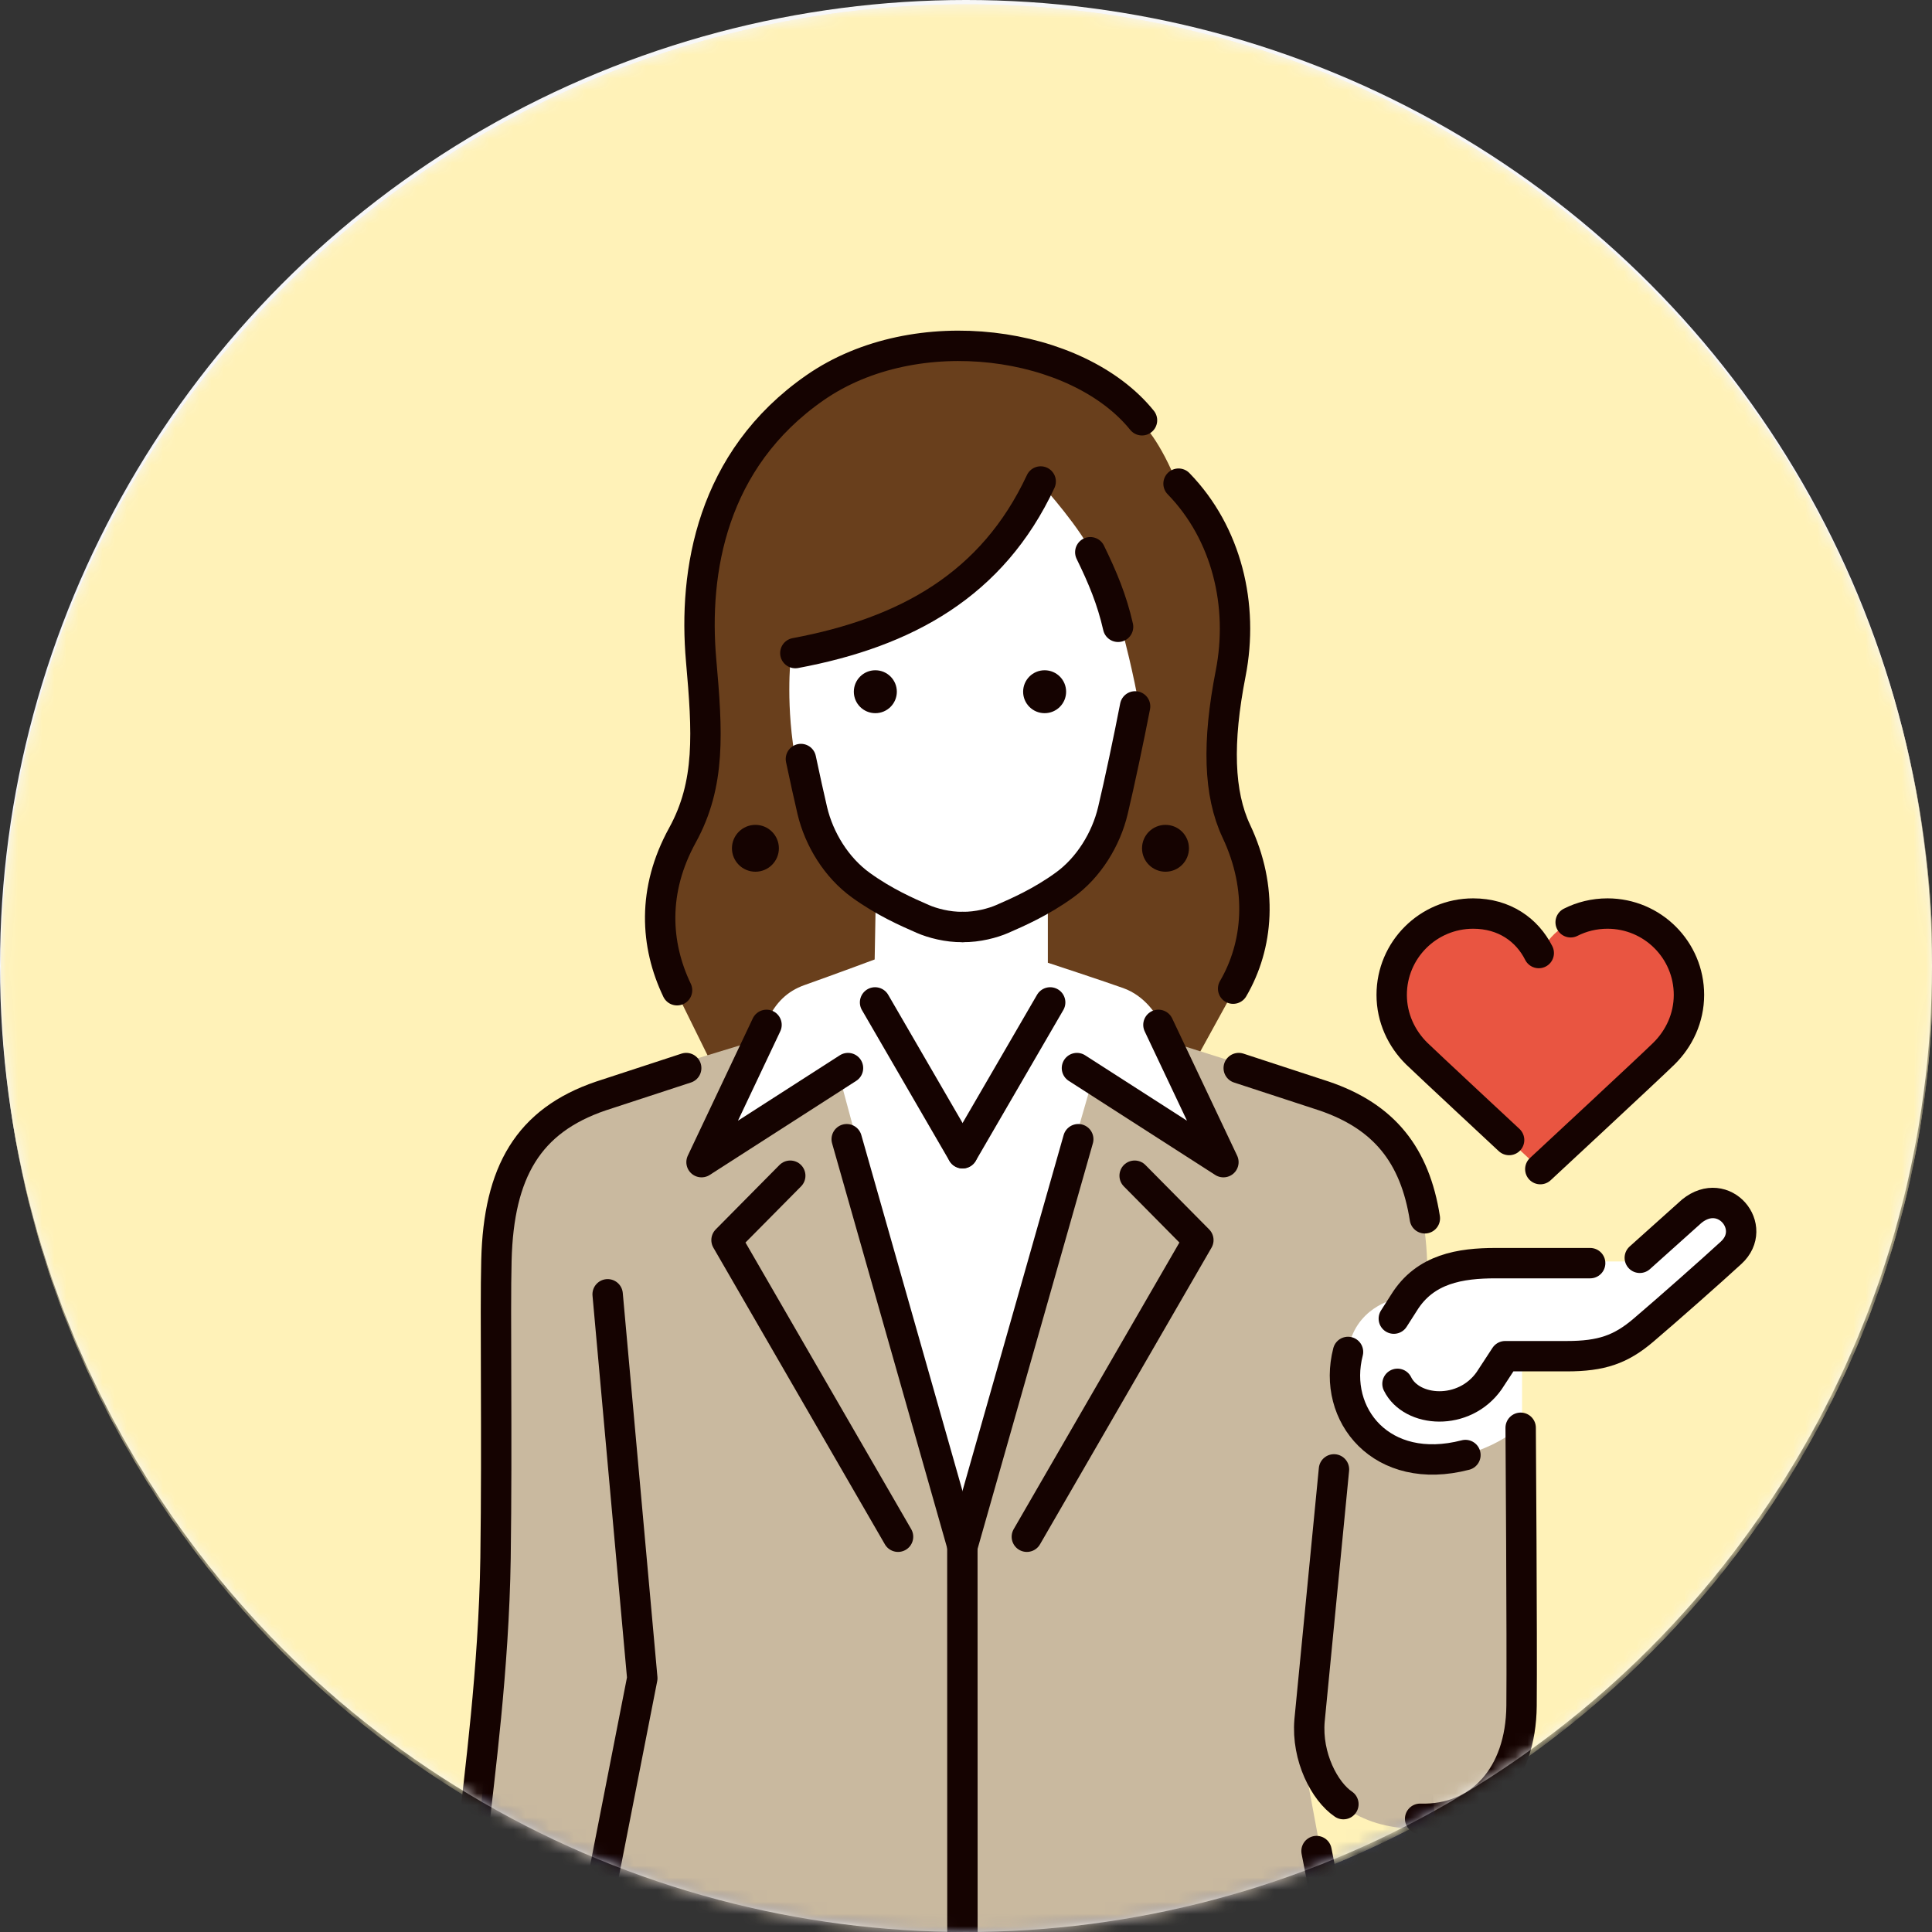 <svg width="160" height="160" viewBox="0 0 160 160" fill="none" xmlns="http://www.w3.org/2000/svg">
<rect x="0" y="0" width="160" height="160" fill="#333333" stroke="none"/>
<circle cx="80" cy="80" r="80" fill="#F7F7F7"/>
<mask id="mask0_517_20839" style="mask-type:alpha" maskUnits="userSpaceOnUse" x="0" y="0" width="160" height="160">
<ellipse cx="79.966" cy="79.823" rx="79.966" ry="79.823" fill="white"/>
</mask>
<g mask="url(#mask0_517_20839)">
<g clip-path="url(#clip0_517_20839)">
<g clip-path="url(#clip1_517_20839)">
<path d="M58.51 86.512L55.463 80.508C53.674 76.858 53.358 72.486 55.755 67.999C57.983 63.824 57.666 59.667 57.087 53.857C56.377 46.732 57.716 37.679 65.992 31.767C74.076 25.996 87.097 27.719 92.344 34.081C92.344 34.081 93.789 35.323 95.342 39.167C99.078 42.979 100.723 48.94 99.721 54.423C98.698 60.015 98.867 64.141 100.326 67.137C102.564 71.748 102.202 76.358 100.22 79.847L97.391 85.158L58.51 86.508V86.512Z" fill="#4A4646"/>
<path d="M71.342 77.594C71.342 77.594 68.115 78.839 65.697 79.736C64.362 80.231 63.416 81.163 62.773 82.602C62.091 84.135 58.531 92.449 58.531 92.449L68.256 86.847L78.891 123.651L89.171 87.012L99.293 93.356C99.293 93.356 95.448 84.733 94.502 82.64C94.147 81.856 93.142 80.277 91.353 79.662C89.505 79.025 85.28 77.692 85.28 77.692L85.206 71.495L71.377 71.453L71.338 77.594H71.342Z" fill="#FFE8CD"/>
<path d="M71.342 77.594C71.342 77.594 68.115 78.839 65.697 79.736C64.362 80.231 63.416 81.163 62.773 82.602C62.091 84.135 58.531 92.449 58.531 92.449L68.256 86.847L78.891 123.651L89.171 87.012L99.293 93.357C99.293 93.357 95.448 84.733 94.502 82.641C94.147 81.856 93.142 80.277 91.353 79.662C89.505 79.025 85.28 77.692 85.28 77.692L85.206 77.692L71.377 77.65L71.338 77.594H71.342Z" fill="white"/>
<path d="M78.378 75.263C79.633 75.267 80.884 74.922 81.66 74.581C82.968 74.008 84.827 73.181 86.749 71.803C88.763 70.354 90.173 68.04 90.71 65.725C91.216 63.531 92.882 59.852 92.443 57.299C91.937 54.366 90.96 50.891 90.96 50.891C90.426 48.711 89.516 46.984 88.591 44.905C87.621 42.718 84.427 39.25 84.427 39.25C80.529 47.627 73.422 51.552 64.278 53.332C64.278 53.332 63.881 57.316 64.829 61.867C65.153 63.415 65.54 64.909 65.824 66.021C66.411 68.321 67.877 70.603 69.926 72.003C71.88 73.336 73.756 74.117 75.078 74.662C75.865 74.985 77.12 75.298 78.378 75.267" fill="#FFE8CD"/>
<path d="M63.521 68.704C63.535 69.748 62.698 70.603 61.655 70.613C60.611 70.627 59.757 69.79 59.746 68.746C59.736 67.701 60.569 66.847 61.612 66.836C62.656 66.826 63.51 67.659 63.524 68.704" fill="white"/>
<path d="M92.754 68.363C92.764 69.407 93.622 70.241 94.662 70.23C95.706 70.22 96.542 69.365 96.528 68.321C96.518 67.276 95.66 66.443 94.616 66.453C93.576 66.467 92.74 67.318 92.75 68.363" fill="white"/>
<path d="M86.49 55.795C86.5 56.752 85.734 57.536 84.782 57.547C83.826 57.557 83.042 56.794 83.031 55.837C83.021 54.881 83.787 54.097 84.739 54.086C85.695 54.075 86.479 54.842 86.49 55.795Z" fill="#150505"/>
<path d="M69.406 56.002C69.417 56.958 70.201 57.725 71.156 57.711C72.112 57.7 72.879 56.916 72.868 55.959C72.858 55.003 72.074 54.236 71.118 54.25C70.162 54.261 69.396 55.045 69.41 56.002" fill="#150505"/>
<path d="M62.013 84.745C62.013 84.745 51.937 87.942 49.076 88.933C46.219 89.925 41.471 93.161 41.352 100.24C41.228 107.32 41.236 134.094 41.236 134.094L36.164 190.882L47.337 190.751L49.677 241.606L111.793 240.875L112.731 189.981L122.776 189.862L116.85 130.742C116.85 130.742 116.372 107.668 116.102 101.925C115.827 96.182 113.708 90.052 108.05 88.378C102.391 86.7 95.602 84.625 95.602 84.625L99.59 92.682L89.17 87.01L78.946 124.215L68.568 87.407L58.587 93.066L62.01 84.752L62.013 84.745Z" fill="#414C81"/>
</g>
</g>
<path d="M120.909 43.69C129.694 36.608 135.547 51.704 120.909 57.655C106.218 51.803 112.071 36.474 120.909 43.69Z" fill="#EC7AAC"/>
</g>
<mask id="mask1_517_20839" style="mask-type:luminance" maskUnits="userSpaceOnUse" x="0" y="0" width="161" height="161">
<path d="M0.07 80.187C0.07 124.272 35.868 160.006 80.04 160.006C124.213 160.006 160.002 124.272 160.002 80.187C160.002 36.102 124.204 0.359 80.04 0.359C35.876 0.359 0.07 36.093 0.07 80.187Z" fill="white"/>
</mask>
<g mask="url(#mask1_517_20839)">
<path d="M0.07 80.368C0.07 36.182 35.89 0.359 80.07 0.359C124.251 0.359 160.07 36.174 160.07 80.359C160.07 124.544 124.251 160.359 80.07 160.359C35.89 160.359 0.07 124.544 0.07 80.359" fill="#FFE6C0"/>
<path d="M0.07 80.368C0.07 36.182 35.89 0.359 80.07 0.359C124.251 0.359 160.07 36.174 160.07 80.359C160.07 124.544 124.251 160.359 80.07 160.359C35.89 160.359 0.07 124.544 0.07 80.359" fill="#FFF2B8"/>
<path d="M130.376 104.468H135.059C135.059 104.468 139.515 100.321 140.369 99.777C141.222 99.242 142.759 99.42 143.434 100.321C144.109 101.222 144.548 102.594 143.361 103.754C142.174 104.907 136.995 109.492 135.596 110.571C134.198 111.651 132.173 112.414 130.872 112.414H126.051V121.625H108.758V110.523L121.002 104.541L130.368 104.468H130.376Z" fill="white"/>
<path d="M59.126 88.471L56.069 82.271C54.272 78.505 54.004 74.017 56.516 69.431C58.858 65.171 58.581 60.902 58.061 54.937C57.418 47.616 58.906 38.34 67.492 32.375C75.882 26.547 89.257 28.479 94.574 35.069C94.574 35.069 96.046 36.359 97.599 40.328C101.395 44.289 103.013 50.424 101.916 56.04C100.794 61.77 100.924 66.007 102.379 69.099C104.623 73.855 104.2 78.586 102.119 82.141L99.143 87.554L59.126 88.471Z" fill="#693F1C"/>
<path d="M72.428 79.462C72.428 79.462 69.095 80.704 66.599 81.589C65.216 82.084 64.233 83.025 63.558 84.494C62.834 86.06 59.078 94.55 59.078 94.55L69.152 88.917L79.648 126.818L90.673 89.339L101.006 95.97C101.006 95.97 97.161 87.075 96.21 84.916C95.852 84.105 94.844 82.473 93.006 81.824C91.112 81.15 86.778 79.73 86.778 79.73V73.367L72.55 73.156L72.436 79.462H72.428Z" fill="white"/>
<path d="M79.716 77.16C81.009 77.184 82.302 76.843 83.107 76.502C84.456 75.926 86.383 75.106 88.375 73.71C90.465 72.249 91.944 69.888 92.522 67.526C93.066 65.278 94.831 61.52 94.408 58.899C93.92 55.88 92.961 52.301 92.961 52.301C92.44 50.053 91.522 48.275 90.595 46.133C89.619 43.877 86.383 40.281 86.383 40.281C82.269 48.835 74.911 52.78 65.48 54.492C65.48 54.492 65.025 58.574 65.943 63.257C66.252 64.848 66.635 66.39 66.919 67.534C67.496 69.896 68.976 72.258 71.066 73.719C73.058 75.114 74.984 75.934 76.334 76.51C77.139 76.851 78.424 77.192 79.724 77.168" fill="white"/>
<path d="M94.004 58.5C93.5 61.105 92.703 64.879 92.166 67.127C91.605 69.489 90.166 71.859 88.134 73.311C86.199 74.707 84.329 75.527 83.011 76.103C82.231 76.444 80.971 76.785 79.719 76.769" stroke="#150301" stroke-width="2.516" stroke-linecap="round" stroke-linejoin="round"/>
<path d="M66.328 62.859C66.662 64.442 67.003 65.984 67.271 67.128C67.832 69.498 69.271 71.852 71.304 73.313C73.239 74.709 75.109 75.528 76.426 76.104C77.207 76.445 78.467 76.786 79.719 76.77" stroke="#150301" stroke-width="2.516" stroke-linecap="round" stroke-linejoin="round"/>
<path d="M65.867 54.086C75.038 52.373 82.193 48.429 86.185 39.875" stroke="#150301" stroke-width="2.516" stroke-linecap="round" stroke-linejoin="round"/>
<path d="M97.602 40.055C101.61 44.178 103.016 50.151 101.919 55.767C100.797 61.489 100.927 65.725 102.382 68.825C104.634 73.581 104.203 78.313 102.122 81.876" stroke="#150301" stroke-width="2.516" stroke-linecap="round" stroke-linejoin="round"/>
<path d="M90.293 45.734C91.317 47.828 92.082 49.662 92.594 51.91" stroke="#150301" stroke-width="2.516" stroke-linecap="round" stroke-linejoin="round"/>
<path d="M94.576 34.806C89.251 28.208 75.876 26.284 67.494 32.111C58.908 38.077 57.421 47.353 58.063 54.673C58.591 60.639 58.86 64.907 56.518 69.168C53.998 73.746 54.266 78.234 56.071 82.007" stroke="#150301" stroke-width="2.516" stroke-linecap="round" stroke-linejoin="round"/>
<path d="M64.504 70.252C64.504 71.323 63.634 72.192 62.56 72.192C61.487 72.192 60.617 71.323 60.617 70.252C60.617 69.181 61.487 68.312 62.56 68.312C63.634 68.312 64.504 69.181 64.504 70.252Z" fill="#150301"/>
<path d="M94.578 70.252C94.578 71.323 95.448 72.192 96.521 72.192C97.594 72.192 98.464 71.323 98.464 70.252C98.464 69.181 97.594 68.312 96.521 68.312C95.448 68.312 94.578 69.181 94.578 70.252Z" fill="#150301"/>
<path d="M88.291 57.285C88.291 58.267 87.495 59.062 86.511 59.062C85.527 59.062 84.731 58.267 84.731 57.285C84.731 56.303 85.527 55.508 86.511 55.508C87.495 55.508 88.291 56.303 88.291 57.285Z" fill="#150301"/>
<path d="M70.711 57.285C70.711 58.267 71.508 59.062 72.492 59.062C73.475 59.062 74.272 58.267 74.272 57.285C74.272 56.303 73.475 55.508 72.492 55.508C71.508 55.508 70.711 56.303 70.711 57.285Z" fill="#150301"/>
<path d="M113.659 194.739L112.073 246.964H48.153L46.356 194.739H34.859L40.77 136.516C40.77 136.516 41.087 109.036 41.299 101.772C41.51 94.509 46.429 91.246 49.388 90.264C52.34 89.282 62.746 86.125 62.746 86.125L59.129 94.622L69.462 88.933L79.69 126.834L90.658 88.771L101.309 94.72L97.3 86.401C97.3 86.401 104.26 88.608 110.065 90.402C115.87 92.196 117.976 98.51 118.187 104.402L118.163 105.53L115.529 107.583C115.529 107.583 112.138 108.257 111.618 111.958C111.138 115.383 111.496 118.743 116.488 120.317C121.488 121.891 125.675 118.337 125.675 118.337C125.675 118.337 126.123 137.165 125.903 142.652C125.675 148.138 122.106 151.133 118.366 151.401C114.626 151.668 110.26 150.621 107.862 145.168L111.537 164.946L113.642 194.731L113.659 194.739Z" fill="#C9B99F"/>
<path d="M109.029 153.297L115.143 184.478H89.621C83.816 184.478 79.719 183.918 79.719 179" stroke="#150301" stroke-width="2.516" stroke-linecap="round" stroke-linejoin="round"/>
<path d="M50.322 107.188L53.192 138.985L44.273 184.466H69.803C75.608 184.466 79.706 183.906 79.706 178.988" stroke="#150301" stroke-width="2.516" stroke-linecap="round" stroke-linejoin="round"/>
<path d="M79.707 178.998L79.699 128.039" stroke="#150301" stroke-width="2.516" stroke-linecap="round" stroke-linejoin="round"/>
<path d="M89.188 88.454L101.318 96.245L95.936 84.875" stroke="#150301" stroke-width="2.516" stroke-linecap="round" stroke-linejoin="round"/>
<path d="M45.307 195.257H35.16C35.16 195.257 38.087 162.502 39.209 151.692C39.672 147.244 40.9 138.284 41.038 129.024C41.177 119.196 40.998 108.621 41.112 104.352C41.299 97.056 43.746 92.811 49.762 90.766L56.828 88.453" stroke="#150301" stroke-width="2.516" stroke-linecap="round" stroke-linejoin="round"/>
<path d="M118.001 100.895C117.18 95.676 114.643 92.462 109.651 90.766L102.586 88.453" stroke="#150301" stroke-width="2.516" stroke-linecap="round" stroke-linejoin="round"/>
<path d="M86.971 83.016L79.719 95.506" stroke="#150301" stroke-width="2.516" stroke-linecap="round" stroke-linejoin="round"/>
<path d="M72.469 83.016L79.713 95.506" stroke="#150301" stroke-width="2.516" stroke-linecap="round" stroke-linejoin="round"/>
<path d="M79.719 128.033L89.296 94.344" stroke="#150301" stroke-width="2.516" stroke-linecap="round" stroke-linejoin="round"/>
<path d="M85.039 127.266L99.243 102.699L93.966 97.367" stroke="#150301" stroke-width="2.516" stroke-linecap="round" stroke-linejoin="round"/>
<path d="M74.372 127.266L60.168 102.699L65.445 97.367" stroke="#150301" stroke-width="2.516" stroke-linecap="round" stroke-linejoin="round"/>
<path d="M70.228 88.454L58.098 96.245L63.48 84.875" stroke="#150301" stroke-width="2.516" stroke-linecap="round" stroke-linejoin="round"/>
<path d="M79.699 128.033L70.121 94.344" stroke="#150301" stroke-width="2.516" stroke-linecap="round" stroke-linejoin="round"/>
<path d="M135.8 104.166L140.109 100.303C142.776 98.144 145.646 101.65 143.369 103.744C141.808 105.18 138.15 108.418 136.109 110.155C134.223 111.762 132.629 112.314 129.743 112.314H124.653L123.32 114.351C121.247 117.289 116.905 116.989 115.734 114.603" stroke="#150301" stroke-width="2.516" stroke-linecap="round" stroke-linejoin="round"/>
<path d="M115.43 109.203C115.43 109.203 115.909 108.464 116.275 107.88C118.023 105.056 120.958 104.609 123.869 104.609H131.69" stroke="#150301" stroke-width="2.516" stroke-linecap="round" stroke-linejoin="round"/>
<path d="M127.563 96.822C127.563 96.822 137.035 88.008 137.799 87.254C139.06 86.012 139.873 84.308 139.873 82.392C139.873 78.667 136.848 75.656 133.124 75.656C130.531 75.656 128.523 77.012 127.563 78.927C126.604 77.02 124.596 75.656 122.002 75.656C118.27 75.656 115.254 78.675 115.254 82.392C115.254 84.3 116.067 86.012 117.327 87.254C118.091 88 127.563 96.822 127.563 96.822Z" fill="#E95541"/>
<path d="M117.609 150.624C122.585 150.762 125.959 147.045 126.008 141.267C126.057 135.626 125.935 118.242 125.935 118.242" stroke="#150301" stroke-width="2.516" stroke-linecap="round" stroke-linejoin="round"/>
<path d="M110.474 121.688L108.45 142.496C108.198 145.499 109.702 148.364 111.255 149.411" stroke="#150301" stroke-width="2.516" stroke-linecap="round" stroke-linejoin="round"/>
<path d="M111.637 111.961C110.287 117.171 114.426 122.301 121.361 120.499" stroke="#150301" stroke-width="2.516" stroke-linecap="round" stroke-linejoin="round"/>
<path d="M127.433 78.927C126.474 77.02 124.588 75.656 122.002 75.656C118.27 75.656 115.254 78.675 115.254 82.392C115.254 84.3 116.067 86.012 117.327 87.254C118.091 88 124.978 94.412 124.978 94.412" stroke="#150301" stroke-width="2.516" stroke-linecap="round" stroke-linejoin="round"/>
<path d="M130.075 76.379C130.985 75.916 132.026 75.656 133.124 75.656C136.855 75.656 139.872 78.675 139.872 82.392C139.872 84.3 139.059 86.012 137.799 87.254C136.628 88.406 127.562 96.822 127.562 96.822" stroke="#150301" stroke-width="2.516" stroke-linecap="round" stroke-linejoin="round"/>
</g>
<defs>
<clipPath id="clip0_517_20839">
<rect width="94.96" height="163.638" fill="white" transform="translate(31.984 19.969)"/>
</clipPath>
<clipPath id="clip1_517_20839">
<rect width="86.612" height="213.35" fill="white" transform="translate(36.164 28.25)"/>
</clipPath>
</defs>
</svg>
